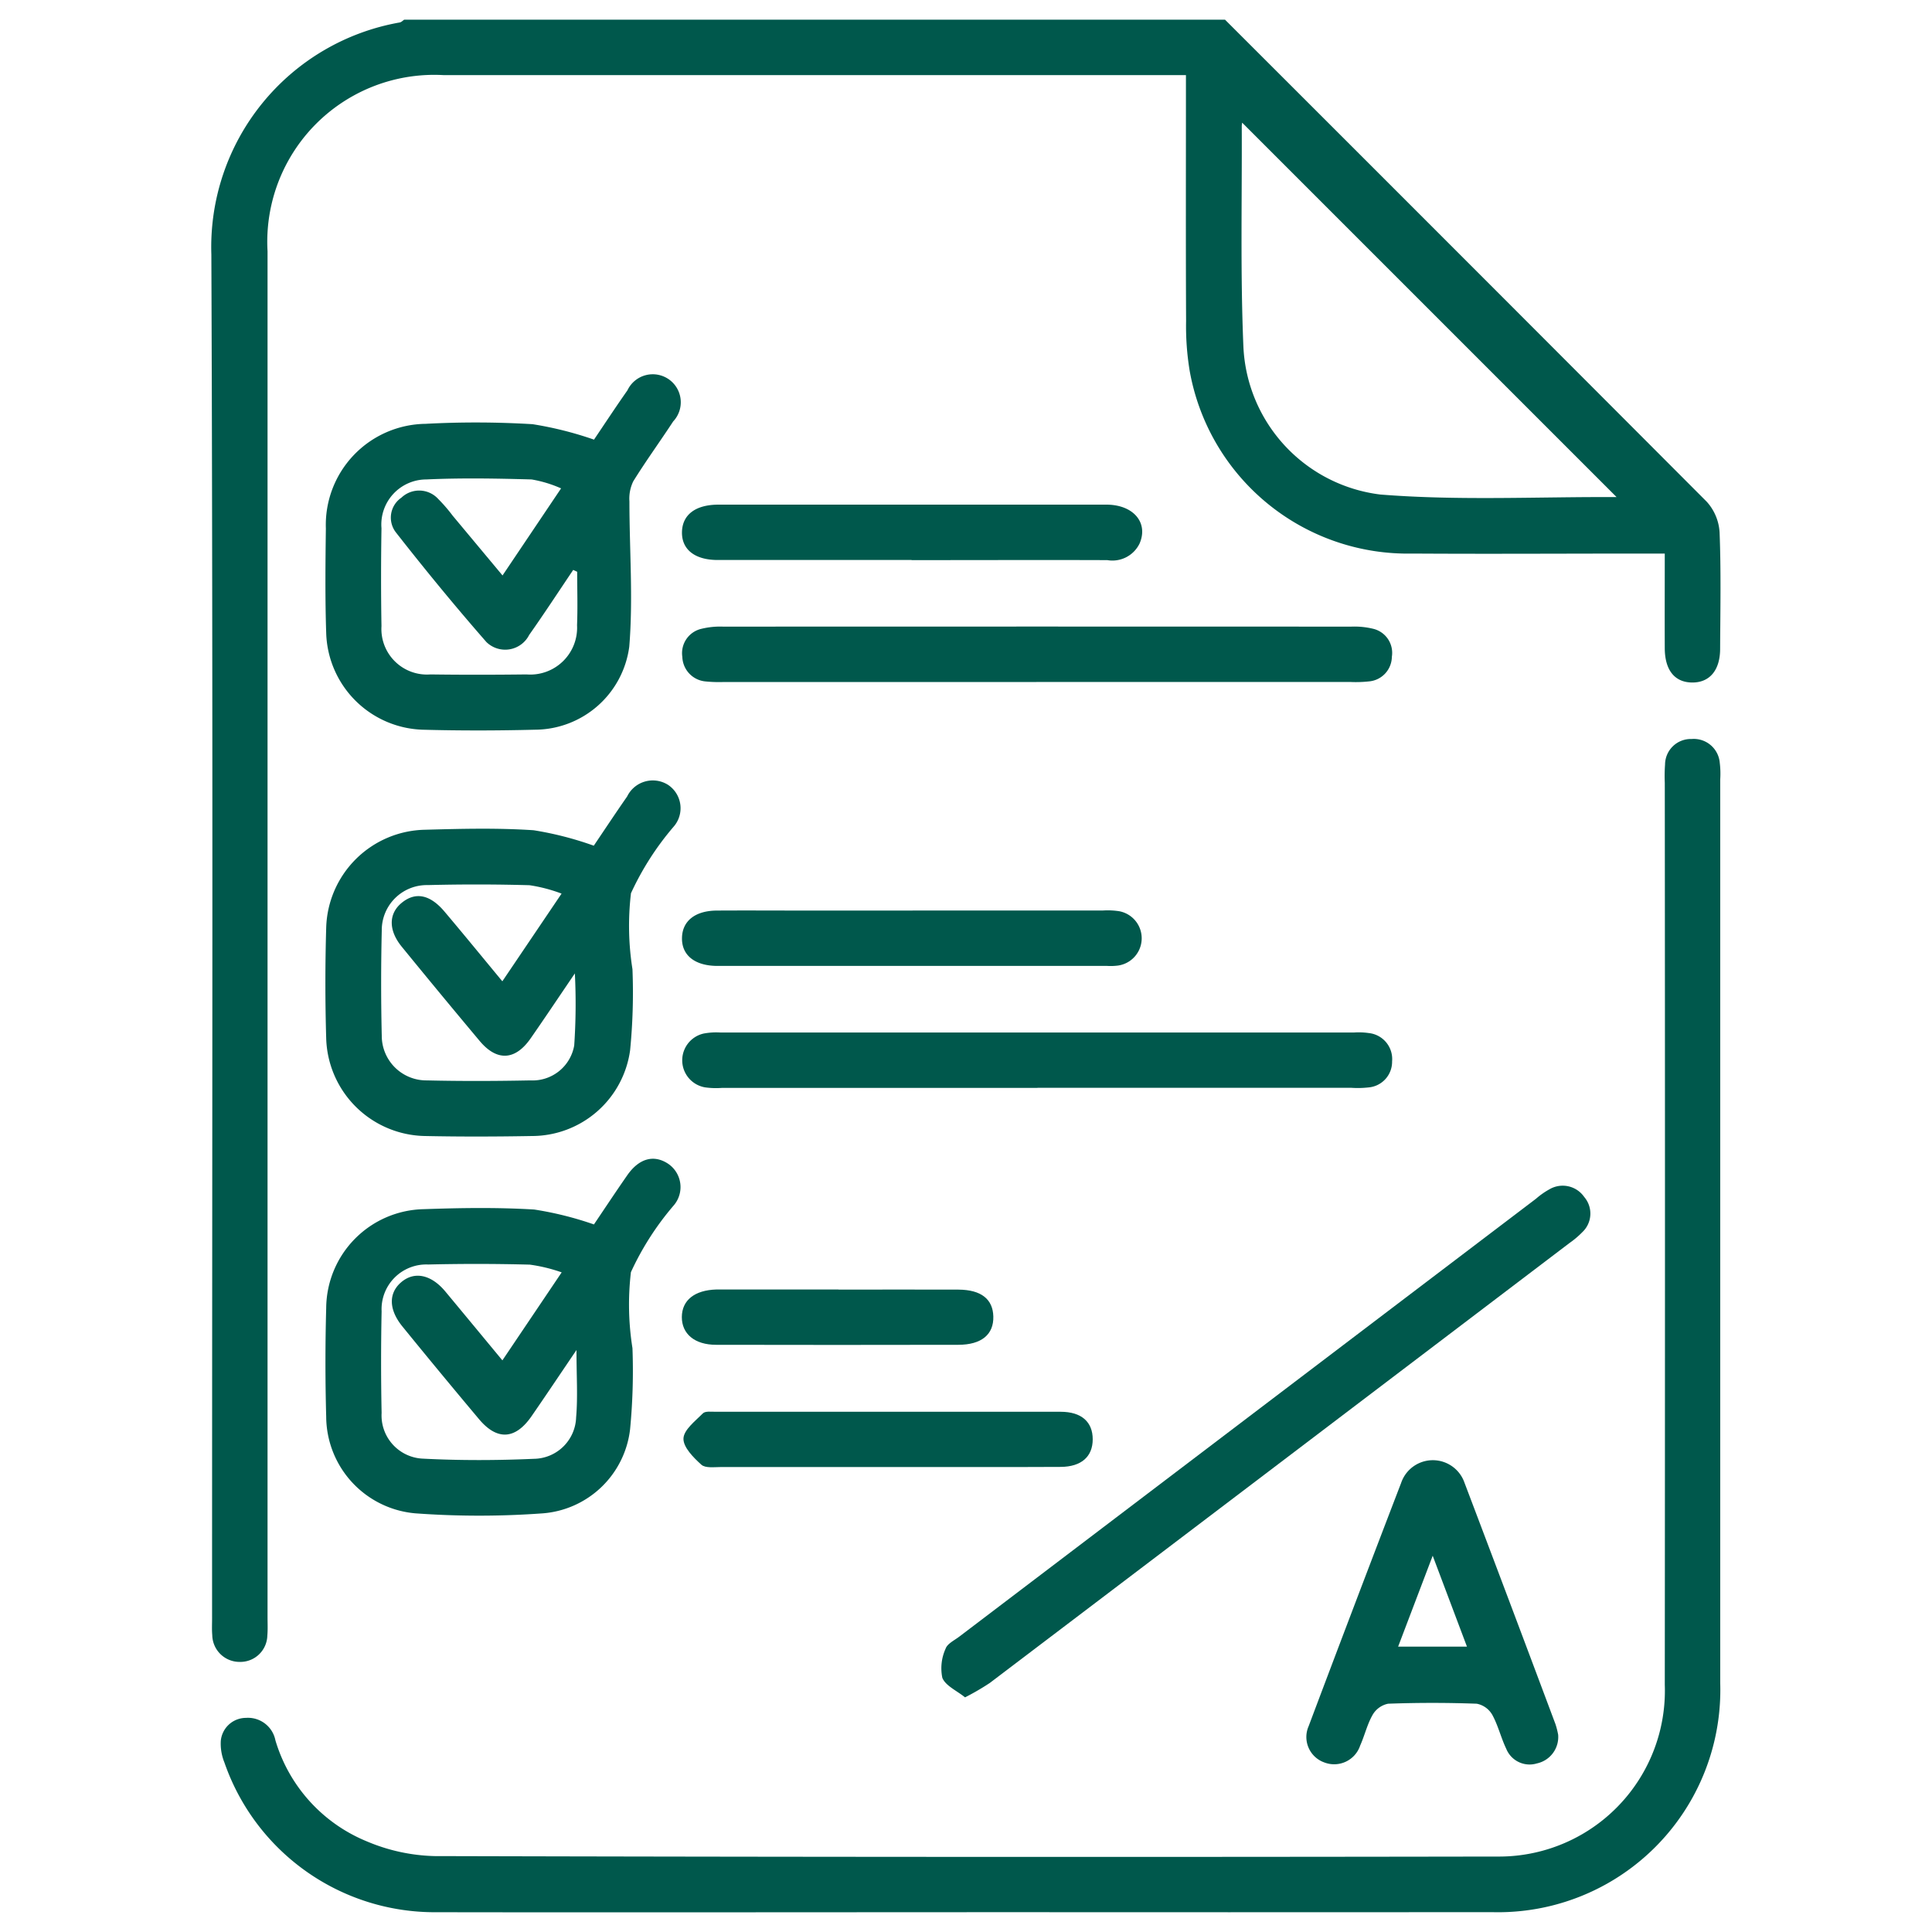<svg xmlns="http://www.w3.org/2000/svg" xmlns:xlink="http://www.w3.org/1999/xlink" width="75" height="75" viewBox="0 0 75 75">
  <defs>
    <clipPath id="clip-path">
      <rect id="Rectangle_7776" data-name="Rectangle 7776" width="58.59" height="73.472" fill="#00584c"/>
    </clipPath>
  </defs>
  <g id="Group_15484" data-name="Group 15484" transform="translate(-328 -23)">
    <rect id="Rectangle_7779" data-name="Rectangle 7779" width="75" height="75" transform="translate(328 23)" fill="#fff" opacity="0"/>
    <g id="Group_15485" data-name="Group 15485" transform="translate(336.205 23.764)">
      <g id="Group_15484-2" data-name="Group 15484" clip-path="url(#clip-path)">
        <path id="Path_9964" data-name="Path 9964" d="M39.349,0q9.359,9.348,18.7,18.712a1.941,1.941,0,0,1,.5,1.191c.059,1.5.029,3.012.021,4.519,0,.837-.411,1.316-1.087,1.31s-1.058-.479-1.062-1.329c-.005-1.194,0-2.388,0-3.677h-.887c-2.966,0-5.932.019-8.9,0a8.6,8.6,0,0,1-8.657-7.1,10.657,10.657,0,0,1-.138-1.928c-.014-2.87-.006-5.739-.006-8.609V2.153h-.831q-13.993,0-27.985,0A6.481,6.481,0,0,0,2.181,8.992q0,26.509,0,53.018c0,.239.013.48-.008.717A1.049,1.049,0,0,1,1.1,63.752,1.059,1.059,0,0,1,.035,62.713c-.019-.214-.007-.43-.007-.645C.027,44.419.069,26.77,0,9.121A8.853,8.853,0,0,1,7.311.109C7.374.1,7.429.038,7.487,0ZM54.585,18.568,40.017,4A.682.682,0,0,0,40,4.166c.012,2.845-.057,5.694.064,8.534a6.06,6.06,0,0,0,5.311,5.734c3.064.246,6.161.082,9.243.1.013,0,.027-.032-.03.039" transform="translate(0 -0.001)" fill="#00584c"/>
        <path id="Path_9965" data-name="Path 9965" d="M30.837,191.243c-6.865,0-13.73.011-20.595,0a8.637,8.637,0,0,1-8.224-5.817,1.93,1.93,0,0,1-.139-.832.983.983,0,0,1,.972-.895A1.086,1.086,0,0,1,4,184.572a6.121,6.121,0,0,0,3.537,3.916,7.171,7.171,0,0,0,2.631.576q20.63.053,41.261.018a6.44,6.44,0,0,0,6.506-6.665q.014-17.506,0-35.012a6.427,6.427,0,0,1,.01-.717,1,1,0,0,1,1.031-.989,1.012,1.012,0,0,1,1.093.925,3.481,3.481,0,0,1,.018.644q0,17.542,0,35.083a8.629,8.629,0,0,1-8.872,8.889q-10.19.008-20.379,0" transform="translate(-1.513 -117.775)" fill="#00584c"/>
        <path id="Path_9966" data-name="Path 9966" d="M33.528,233.278c.383-.567.83-1.243,1.293-1.909s1.039-.812,1.586-.451a1.093,1.093,0,0,1,.208,1.633,11.056,11.056,0,0,0-1.65,2.578,10.8,10.8,0,0,0,.06,2.949,23.613,23.613,0,0,1-.092,3.147,3.7,3.7,0,0,1-3.391,3.266,34.058,34.058,0,0,1-4.939,0,3.787,3.787,0,0,1-3.467-3.746q-.058-2.114,0-4.23a3.868,3.868,0,0,1,3.778-3.832c1.432-.05,2.872-.073,4.3.014a13.149,13.149,0,0,1,2.317.579m-3.554,5.274,2.3-3.414a6.267,6.267,0,0,0-1.237-.3q-1.972-.052-3.946-.005a1.736,1.736,0,0,0-1.807,1.817q-.04,1.972,0,3.945a1.679,1.679,0,0,0,1.615,1.775c1.43.074,2.869.069,4.3.006a1.662,1.662,0,0,0,1.636-1.61c.069-.793.014-1.6.014-2.613-.662.976-1.2,1.782-1.75,2.577-.626.9-1.331.942-2.032.108q-1.5-1.785-2.971-3.594c-.535-.654-.549-1.289-.062-1.714.512-.447,1.17-.315,1.725.352.717.862,1.431,1.727,2.214,2.672" transform="translate(-18.678 -186.507)" fill="#00584c"/>
        <path id="Path_9967" data-name="Path 9967" d="M33.54,74.347c.391-.578.835-1.255,1.3-1.917a1.087,1.087,0,1,1,1.774,1.21c-.51.779-1.059,1.534-1.549,2.324a1.535,1.535,0,0,0-.149.775c0,1.882.148,3.775-.006,5.644a3.71,3.71,0,0,1-3.657,3.223c-1.457.037-2.916.04-4.373,0a3.871,3.871,0,0,1-3.734-3.726c-.046-1.36-.031-2.724-.014-4.085A3.924,3.924,0,0,1,27,73.732a36.563,36.563,0,0,1,4.156.014,13.844,13.844,0,0,1,2.387.6m-.654,5.13-.155-.073c-.568.843-1.124,1.694-1.71,2.525a1.044,1.044,0,0,1-1.658.277c-1.211-1.384-2.38-2.808-3.514-4.257a.936.936,0,0,1,.213-1.35,1,1,0,0,1,1.427.049,6.179,6.179,0,0,1,.562.65c.633.758,1.265,1.517,1.936,2.321l2.273-3.38a4.782,4.782,0,0,0-1.145-.347c-1.362-.038-2.727-.063-4.087,0a1.75,1.75,0,0,0-1.74,1.895c-.02,1.267-.022,2.535,0,3.8a1.769,1.769,0,0,0,1.9,1.874c1.243.017,2.487.015,3.731,0a1.819,1.819,0,0,0,1.961-1.909c.028-.692.005-1.385.005-2.078" transform="translate(-18.687 -58.043)" fill="#00584c"/>
        <path id="Path_9968" data-name="Path 9968" d="M33.517,156.561c.386-.571.832-1.246,1.294-1.909A1.108,1.108,0,0,1,36.4,154.2a1.09,1.09,0,0,1,.21,1.631,11.081,11.081,0,0,0-1.65,2.577,10.782,10.782,0,0,0,.058,2.947,22.842,22.842,0,0,1-.091,3.145,3.852,3.852,0,0,1-3.809,3.332c-1.386.025-2.772.029-4.158,0a3.906,3.906,0,0,1-3.831-3.789q-.063-2.148,0-4.3a3.915,3.915,0,0,1,3.825-3.8c1.409-.039,2.824-.075,4.227.019a12.919,12.919,0,0,1,2.336.6m-3.551,5.265,2.3-3.405a6,6,0,0,0-1.244-.326q-1.971-.055-3.945-.005a1.75,1.75,0,0,0-1.791,1.768q-.048,2.043,0,4.088a1.732,1.732,0,0,0,1.754,1.726c1.338.032,2.678.026,4.017,0a1.64,1.64,0,0,0,1.7-1.358,23.66,23.66,0,0,0,.025-2.795c-.616.906-1.156,1.716-1.712,2.515-.6.868-1.316.908-1.989.1q-1.52-1.814-3.016-3.648c-.523-.638-.519-1.286-.005-1.707.532-.436,1.1-.328,1.666.345.739.875,1.464,1.762,2.24,2.7" transform="translate(-18.671 -124.496)" fill="#00584c"/>
        <path id="Path_9969" data-name="Path 9969" d="M148.722,256.051c-.321-.26-.756-.448-.88-.758a1.84,1.84,0,0,1,.127-1.13c.065-.193.338-.322.528-.466q11.193-8.5,22.39-17a3,3,0,0,1,.527-.37,1.016,1.016,0,0,1,1.346.3.99.99,0,0,1-.076,1.369,3.379,3.379,0,0,1-.492.416q-11.252,8.545-22.508,17.082a9.849,9.849,0,0,1-.961.559" transform="translate(-119.466 -190.925)" fill="#00584c"/>
        <path id="Path_9970" data-name="Path 9970" d="M109.118,125.072H97a5.271,5.271,0,0,1-.716-.021.989.989,0,0,1-.91-.955.969.969,0,0,1,.738-1.088,3.042,3.042,0,0,1,.848-.085q12.19-.006,24.379,0a3.062,3.062,0,0,1,.848.082.961.961,0,0,1,.731,1.088.972.972,0,0,1-.9.957,4.638,4.638,0,0,1-.716.021H109.118" transform="translate(-77.091 -99.361)" fill="#00584c"/>
        <path id="Path_9971" data-name="Path 9971" d="M109.161,207.273H96.9a3.068,3.068,0,0,1-.643-.022,1.065,1.065,0,0,1-.048-2.09,2.634,2.634,0,0,1,.641-.039q12.3,0,24.6,0a2.73,2.73,0,0,1,.572.021,1.015,1.015,0,0,1,.907,1.1,1,1,0,0,1-.928,1.012,3.718,3.718,0,0,1-.644.014H109.161" transform="translate(-77.093 -165.804)" fill="#00584c"/>
        <path id="Path_9972" data-name="Path 9972" d="M231.581,302.444a1.05,1.05,0,0,1-.827,1.108.977.977,0,0,1-1.189-.569c-.206-.429-.315-.907-.544-1.321a.888.888,0,0,0-.6-.428c-1.146-.042-2.3-.042-3.442,0a.9.9,0,0,0-.6.431c-.211.368-.309.8-.484,1.192a1.064,1.064,0,0,1-1.394.656,1.047,1.047,0,0,1-.605-1.412q1.778-4.724,3.588-9.436a1.3,1.3,0,0,1,2.458-.016q1.778,4.686,3.535,9.38a3.2,3.2,0,0,1,.105.417m-3.542-3.428-1.33-3.529-1.342,3.529Z" transform="translate(-179.298 -235.86)" fill="#00584c"/>
        <path id="Path_9973" data-name="Path 9973" d="M104.27,180.42q3.692,0,7.384,0a2.935,2.935,0,0,1,.643.028,1.069,1.069,0,0,1-.038,2.107,2.217,2.217,0,0,1-.429.016q-7.563,0-15.126,0c-.883,0-1.4-.413-1.383-1.092.013-.654.513-1.052,1.351-1.057,1.147-.007,2.294,0,3.441,0h4.158" transform="translate(-77.051 -145.838)" fill="#00584c"/>
        <path id="Path_9974" data-name="Path 9974" d="M104.235,100.36q-3.763,0-7.526,0c-.889,0-1.4-.408-1.388-1.082s.524-1.067,1.421-1.067q7.526,0,15.052,0c1.057,0,1.646.706,1.287,1.518a1.171,1.171,0,0,1-1.248.636c-2.532-.009-5.065,0-7.6,0" transform="translate(-77.052 -79.385)" fill="#00584c"/>
        <path id="Path_9975" data-name="Path 9975" d="M103.528,284.072q-3.225,0-6.45,0c-.26,0-.607.05-.763-.09-.307-.277-.706-.678-.695-1.016s.457-.679.755-.978c.091-.092.321-.061.487-.061q6.7,0,13.4,0c.816,0,1.245.4,1.245,1.068s-.434,1.067-1.244,1.072c-2.246.013-4.491,0-6.737.005" transform="translate(-77.293 -227.886)" fill="#00584c"/>
        <path id="Path_9976" data-name="Path 9976" d="M101.4,257.21c1.554,0,3.108-.007,4.662,0,.879.006,1.333.371,1.35,1.042.018.7-.459,1.1-1.363,1.1q-4.7.01-9.4,0c-.833,0-1.333-.427-1.329-1.08s.5-1.043,1.342-1.067c.167,0,.335,0,.5,0H101.4" transform="translate(-77.056 -207.911)" fill="#00584c"/>
      </g>
    </g>
  </g>
</svg>
